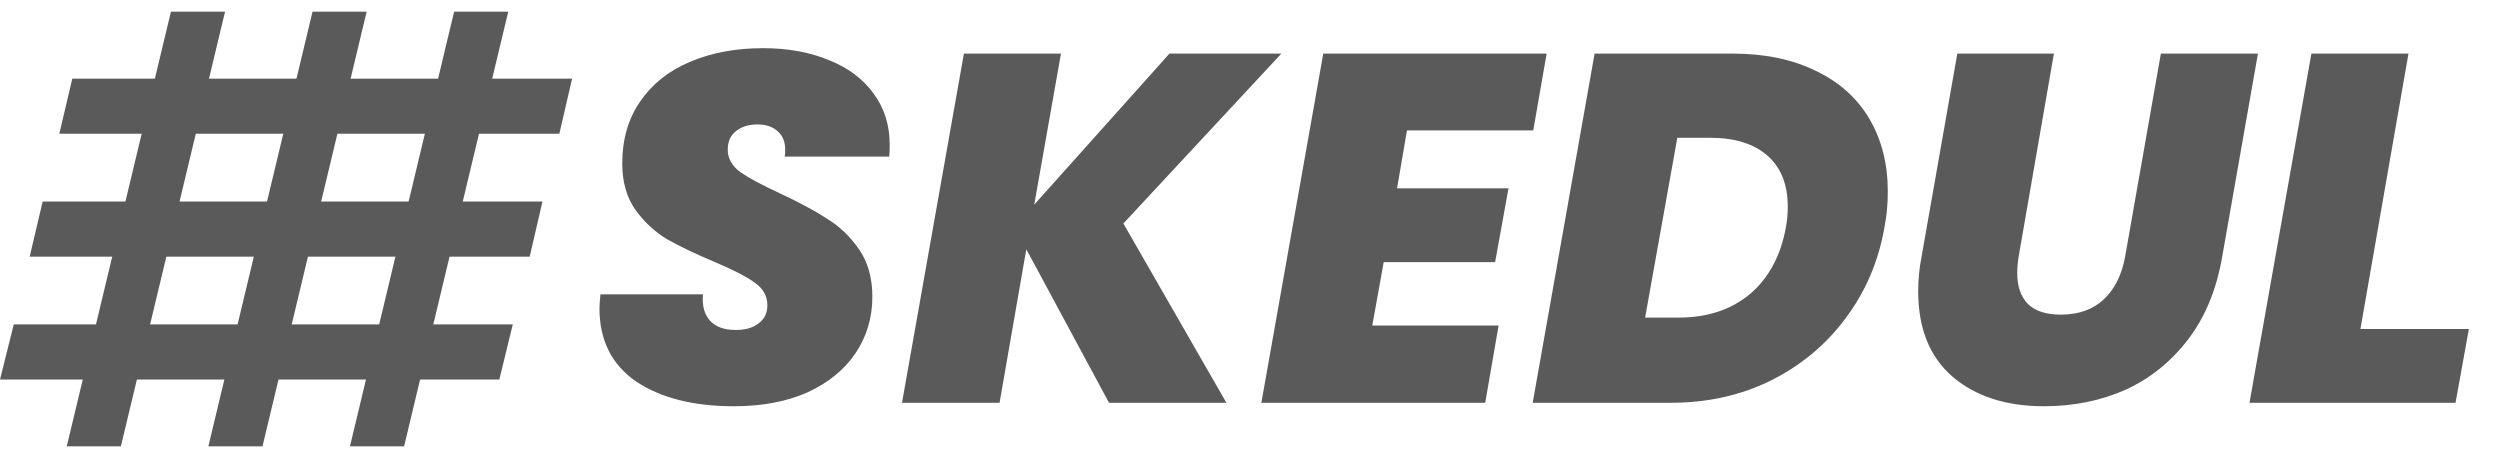 <?xml version="1.0" encoding="UTF-8"?>
<svg xmlns="http://www.w3.org/2000/svg" width="180" height="33" viewBox="0 0 180 33" fill="none">
  <path d="M4.271 9.631L5.205 5.664H41.191L40.272 9.631H4.271Z" fill="#5A5A5A"></path>
  <path d="M2.137 18.478L3.071 14.512H39.057L38.138 18.478H2.137Z" fill="#5A5A5A"></path>
  <path d="M0 27.326L0.99 23.359H36.92L35.952 27.326H0Z" fill="#5A5A5A"></path>
  <path d="M4.806 32.138L12.307 0.84H16.204L8.703 32.138H4.806Z" fill="#5A5A5A"></path>
  <path d="M15.002 32.138L22.502 0.84H26.399L18.899 32.138H15.002Z" fill="#5A5A5A"></path>
  <path d="M25.197 32.138L32.697 0.84H36.594L29.094 32.138H25.197Z" fill="#5A5A5A"></path>
  <path d="M52.825 29.25C49.925 29.25 47.583 28.655 45.8 27.467C44.041 26.254 43.161 24.495 43.161 22.189C43.161 21.999 43.185 21.666 43.233 21.191H50.614C50.543 21.999 50.709 22.629 51.114 23.081C51.518 23.532 52.136 23.758 52.968 23.758C53.657 23.758 54.204 23.604 54.608 23.294C55.036 22.985 55.25 22.546 55.25 21.975C55.25 21.309 54.941 20.763 54.323 20.335C53.728 19.907 52.754 19.408 51.399 18.837C50.044 18.267 48.926 17.732 48.047 17.232C47.167 16.709 46.406 16.008 45.764 15.128C45.123 14.225 44.802 13.108 44.802 11.776C44.802 10.041 45.23 8.555 46.086 7.319C46.941 6.059 48.13 5.108 49.651 4.466C51.197 3.801 52.956 3.468 54.929 3.468C56.712 3.468 58.293 3.753 59.672 4.324C61.051 4.87 62.12 5.667 62.881 6.713C63.666 7.759 64.058 8.995 64.058 10.421C64.058 10.802 64.046 11.087 64.022 11.277H56.498C56.522 11.158 56.534 10.992 56.534 10.778C56.534 10.207 56.355 9.768 55.999 9.459C55.642 9.126 55.155 8.959 54.537 8.959C53.895 8.959 53.372 9.126 52.968 9.459C52.587 9.768 52.397 10.207 52.397 10.778C52.397 11.396 52.694 11.931 53.289 12.383C53.907 12.81 54.858 13.322 56.142 13.916C57.52 14.558 58.65 15.164 59.529 15.735C60.432 16.281 61.205 17.018 61.847 17.945C62.489 18.873 62.81 20.014 62.81 21.369C62.81 22.866 62.406 24.222 61.597 25.434C60.789 26.623 59.636 27.562 58.138 28.251C56.641 28.917 54.87 29.25 52.825 29.25ZM80.883 16.091L88.301 29H79.849L73.894 17.945L71.969 29H64.944L69.401 3.86H76.39L74.465 14.736L84.2 3.86H92.259L80.883 16.091ZM101.302 9.387L100.588 13.559H108.612L107.649 18.873H99.626L98.805 23.437H107.899L106.936 29H90.818L95.275 3.86H111.358L110.395 9.387H101.302ZM124.76 3.86C127.066 3.86 129.063 4.276 130.751 5.108C132.439 5.916 133.723 7.069 134.602 8.567C135.482 10.065 135.922 11.812 135.922 13.809C135.922 14.712 135.839 15.58 135.672 16.412C135.244 18.837 134.317 21 132.891 22.902C131.488 24.804 129.693 26.302 127.506 27.395C125.343 28.465 122.942 29 120.303 29H110.354L114.811 3.86H124.76ZM120.873 22.866C122.918 22.866 124.618 22.308 125.973 21.191C127.328 20.049 128.196 18.457 128.576 16.412C128.671 15.937 128.719 15.426 128.719 14.879C128.719 13.286 128.231 12.062 127.257 11.206C126.282 10.35 124.915 9.922 123.156 9.922H120.766L118.449 22.866H120.873ZM147.88 3.86L145.348 18.445C145.277 18.873 145.242 19.277 145.242 19.657C145.242 20.608 145.491 21.345 145.99 21.868C146.513 22.391 147.31 22.653 148.38 22.653C149.663 22.653 150.697 22.284 151.482 21.547C152.266 20.81 152.778 19.776 153.015 18.445L155.583 3.86H162.572L160.005 18.445C159.6 20.822 158.78 22.819 157.544 24.436C156.308 26.052 154.798 27.265 153.015 28.073C151.232 28.857 149.283 29.25 147.167 29.25C144.433 29.25 142.234 28.536 140.57 27.11C138.93 25.684 138.11 23.639 138.11 20.977C138.11 20.121 138.193 19.277 138.359 18.445L140.927 3.86H147.88ZM169.951 23.687H177.76L176.797 29H161.963L166.42 3.86H173.41L169.951 23.687Z" fill="#5A5A5A"></path>
</svg>
